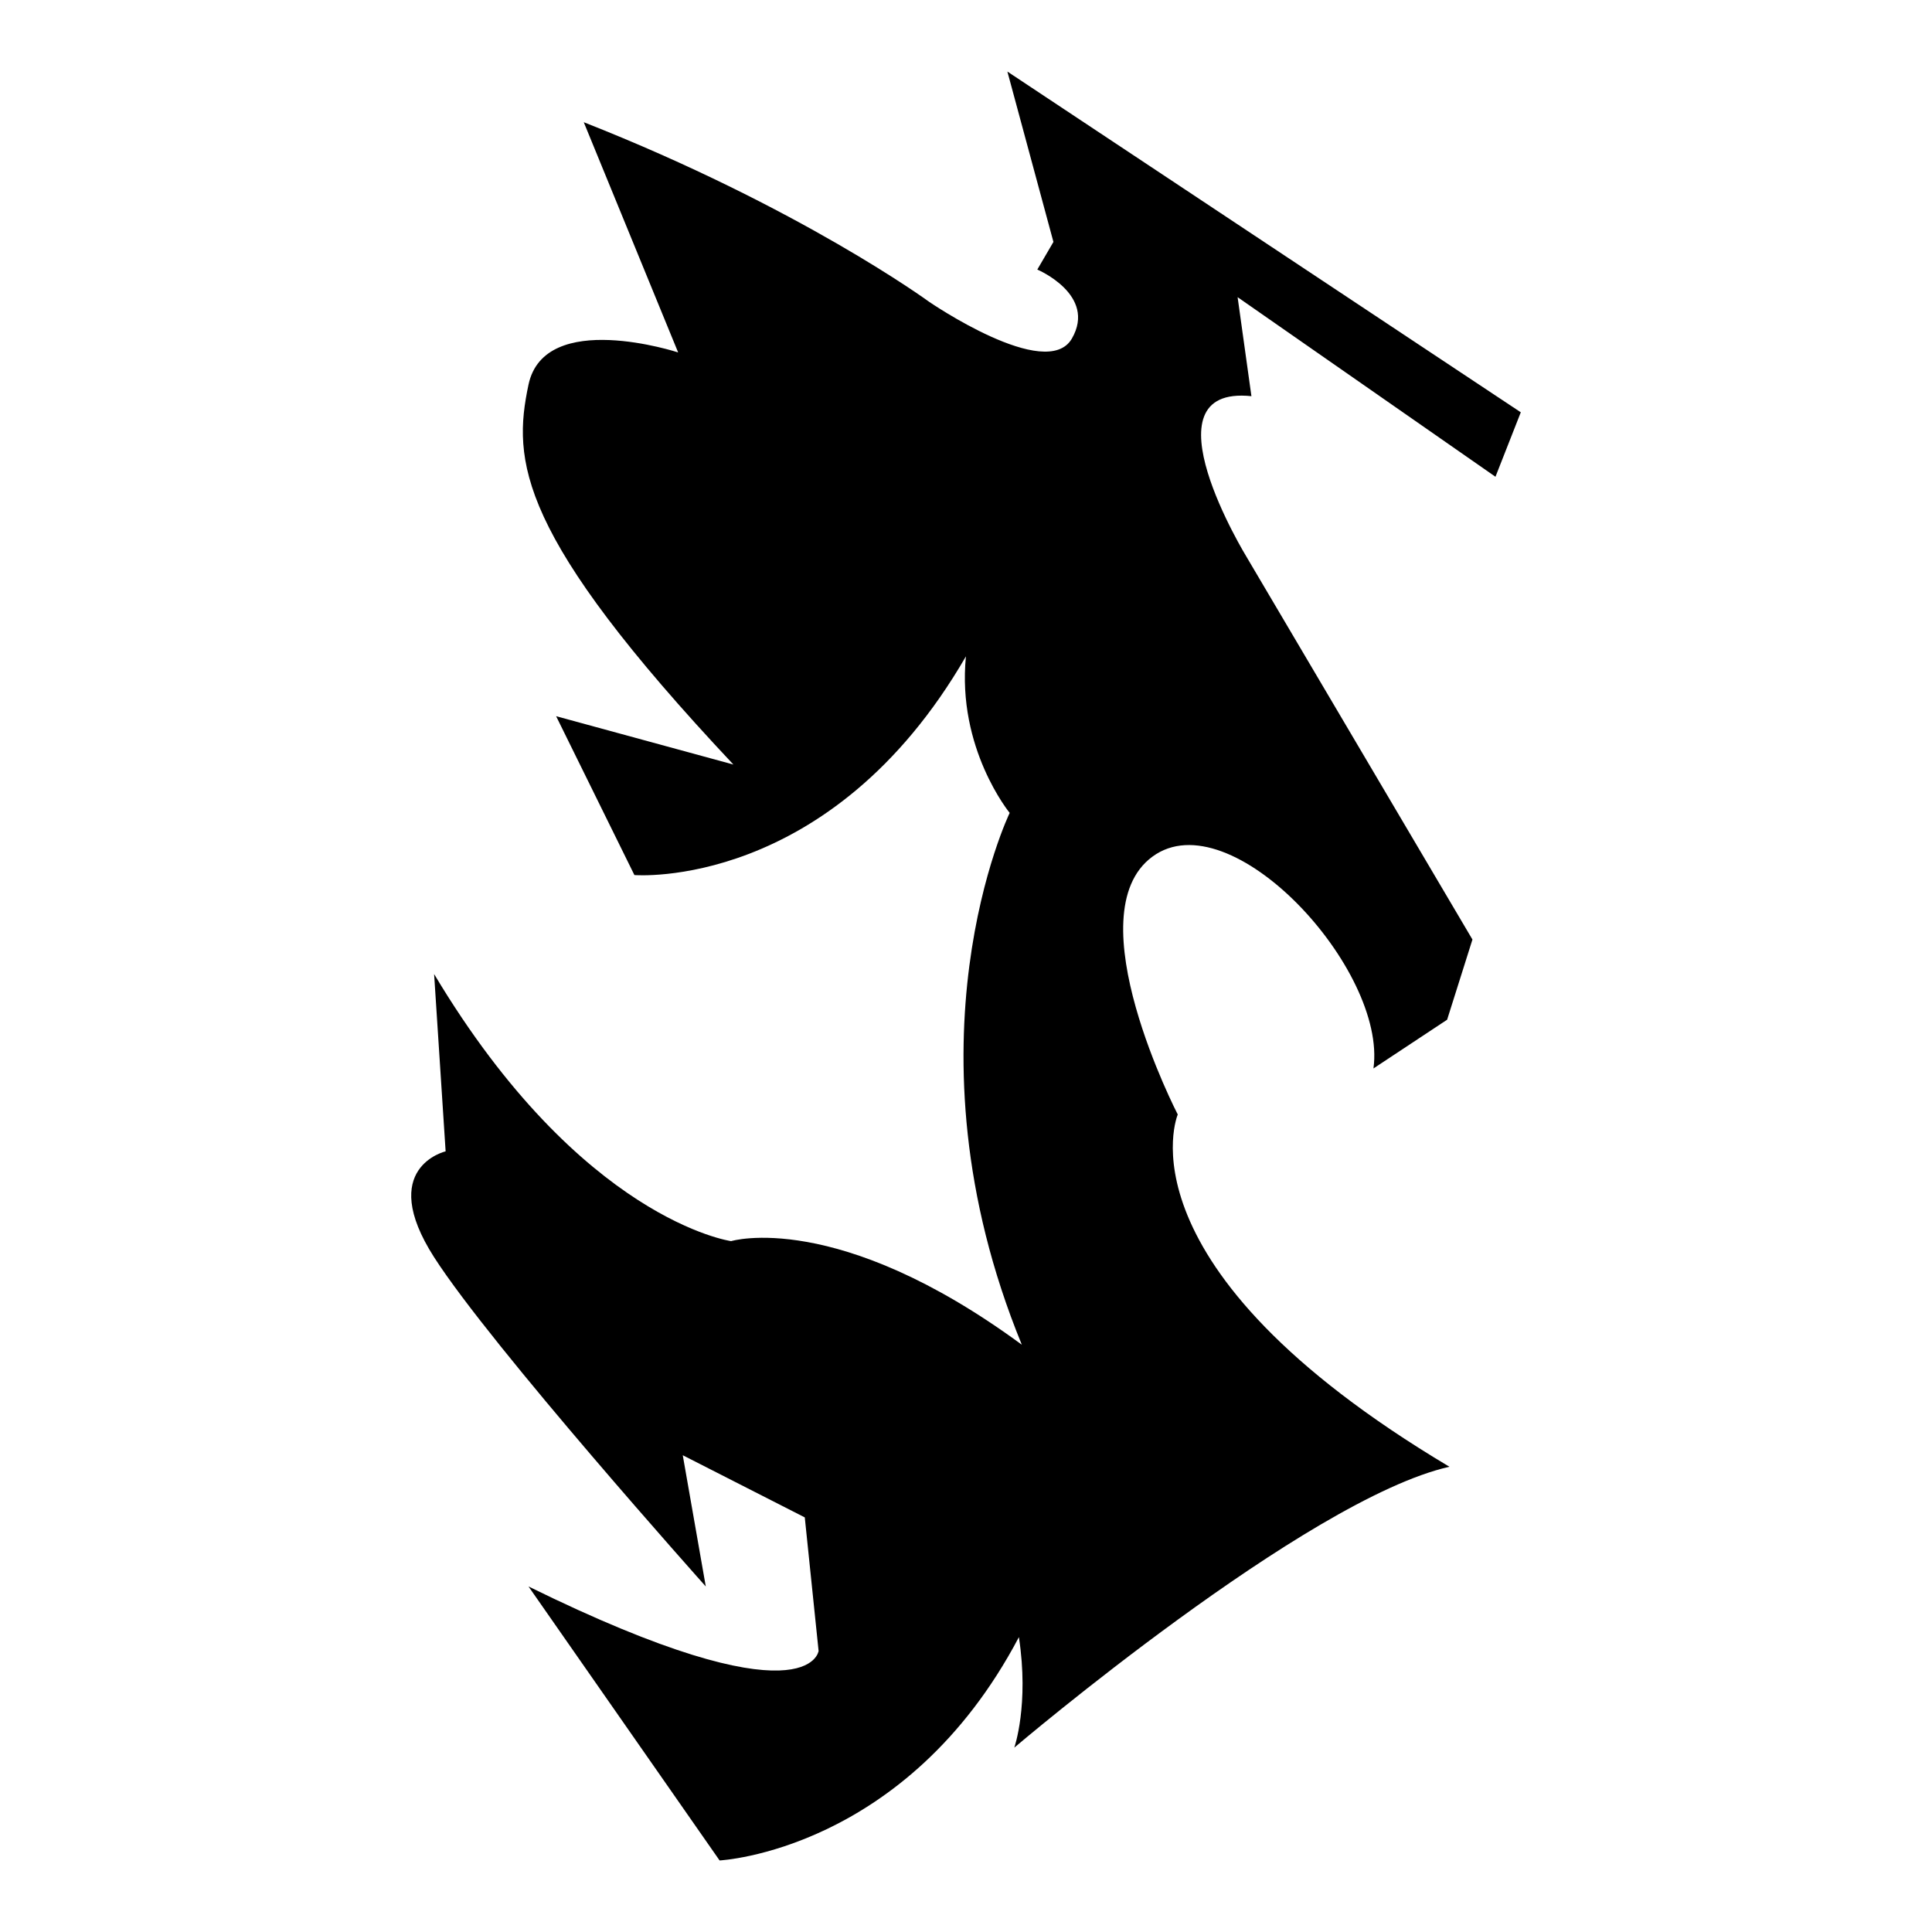 <?xml version="1.0" encoding="iso-8859-1"?>
<!-- Generator: Adobe Illustrator 25.4.1, SVG Export Plug-In . SVG Version: 6.00 Build 0)  -->
<svg version="1.1" id="Ebene_2" xmlns="http://www.w3.org/2000/svg" xmlns:xlink="http://www.w3.org/1999/xlink" x="0px" y="0px"
	 viewBox="0 0 1080 1080" style="enable-background:new 0 0 1080 1080;" xml:space="preserve">
<path d="M850.134,230.476L563.133,40l25.74,95.238l-9.009,15.444c0,0,33.462,14.157,19.305,38.61
	c-14.157,24.453-79.794-20.592-79.794-20.592s-72.072-52.767-193.05-100.386c52.767,128.7,52.767,128.7,52.767,128.7
	s-74.646-24.453-83.655,18.018c-9.009,42.471-6.435,83.655,114.543,212.355C310.88,400.36,310.88,400.36,310.88,400.36
	l43.758,88.803c0,0,109.395,9.009,185.328-122.265c-5.148,51.48,24.453,87.516,24.453,87.516s-62.363,128.7,6.785,297.297
	c-103.31-75.933-162.512-57.915-162.512-57.915s-83.655-11.583-166.023-149.292c6.435,99.099,6.435,99.099,6.435,99.099
	s-38.61,9.009-6.435,59.202s151.866,184.041,151.866,184.041l-12.87-73.359l68.211,34.749l7.722,74.646
	c0,0-5.148,41.184-162.162-36.036C402.257,1040,402.257,1040,402.257,1040s104.247-5.148,167.31-124.839
	c5.8,37.913-2.574,61.776-2.574,61.776s163.449-138.996,243.243-157.014C622.335,707.954,658.371,623.012,658.371,623.012
	s-57.915-111.969-14.157-144.144c43.758-32.175,131.274,63.063,123.552,118.404c41.184-27.242,41.184-27.242,41.184-27.242
	l14.157-44.83L696.981,311.557c0,0-59.202-96.525,2.574-90.09c-7.722-55.341-7.722-55.341-7.722-55.341l144.144,100.386
	L850.134,230.476z"/>
</svg>
